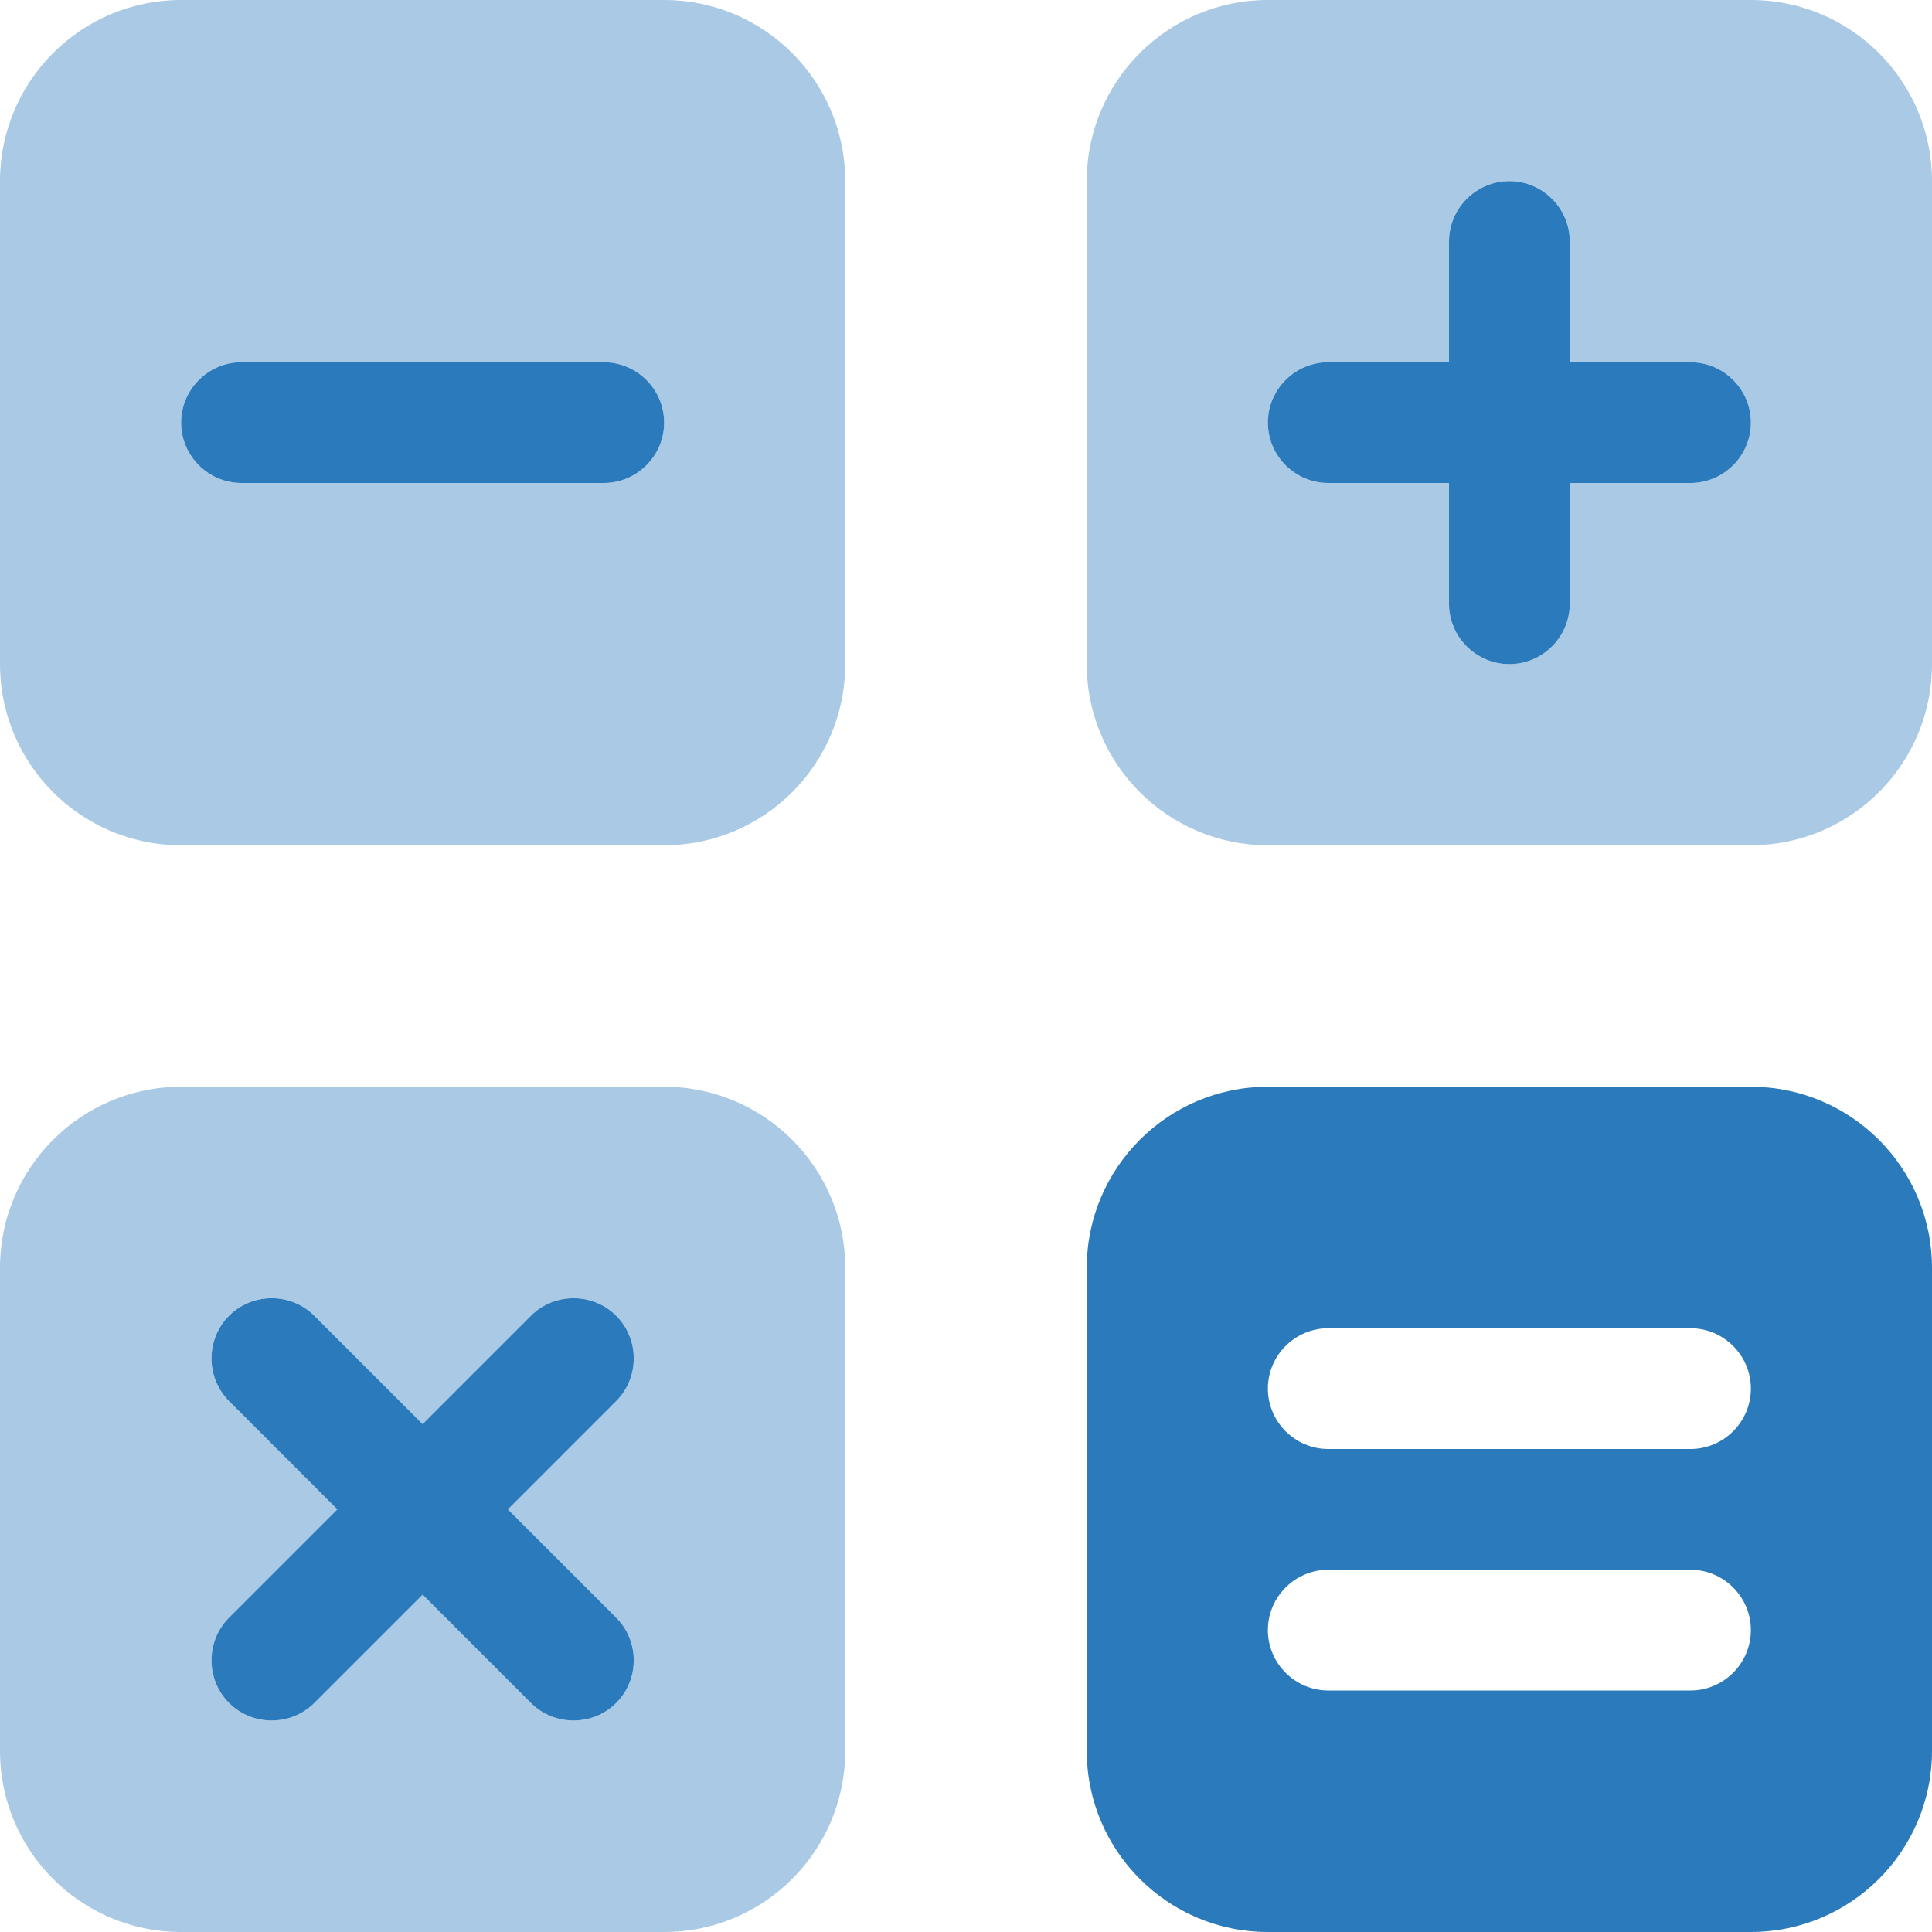 <?xml version="1.0" encoding="UTF-8"?>
<svg id="Layer_1" xmlns="http://www.w3.org/2000/svg" version="1.1" viewBox="0 0 512 512">
  <!-- Generator: Adobe Illustrator 29.8.2, SVG Export Plug-In . SVG Version: 2.1.1 Build 3)  -->
  <defs>
    <style>
      .st0 {
        isolation: isolate;
        opacity: .4;
      }

      .st0, .st1 {
        fill: #2a7abc;
      }
    </style>
  </defs>
  <path class="st0" d="M0,48v128c0,26.5,21.5,48,48,48h128c26.5,0,48-21.5,48-48V48c0-26.5-21.5-48-48-48H48C21.5,0,0,21.5,0,48ZM0,336v128c0,26.5,21.5,48,48,48h128c26.5,0,48-21.5,48-48v-128c0-26.5-21.5-48-48-48H48c-26.5,0-48,21.5-48,48ZM48,112c0-8.8,7.2-16,16-16h96c8.8,0,16,7.2,16,16s-7.2,16-16,16h-96c-8.8,0-16-7.2-16-16ZM60.7,348.7c6.2-6.2,16.4-6.2,22.6,0l28.7,28.7,28.7-28.7c6.2-6.2,16.4-6.2,22.6,0s6.2,16.4,0,22.6l-28.7,28.7,28.7,28.7c6.2,6.2,6.2,16.4,0,22.6s-16.4,6.2-22.6,0l-28.7-28.7-28.7,28.7c-6.2,6.2-16.4,6.2-22.6,0s-6.2-16.4,0-22.6l28.7-28.7-28.7-28.7c-6.2-6.2-6.2-16.4,0-22.6h0ZM288,48v128c0,26.5,21.5,48,48,48h128c26.5,0,48-21.5,48-48V48c0-26.5-21.5-48-48-48h-128c-26.5,0-48,21.5-48,48ZM336,112c0-8.8,7.2-16,16-16h32v-32c0-8.8,7.2-16,16-16s16,7.2,16,16v32h32c8.8,0,16,7.2,16,16s-7.2,16-16,16h-32v32c0,8.8-7.2,16-16,16s-16-7.2-16-16v-32h-32c-8.8,0-16-7.2-16-16Z"/>
  <path class="st1" d="M416,64v32h32c8.8,0,16,7.2,16,16s-7.2,16-16,16h-32v32c0,8.8-7.2,16-16,16s-16-7.2-16-16v-32h-32c-8.8,0-16-7.2-16-16s7.2-16,16-16h32v-32c0-8.8,7.2-16,16-16s16,7.2,16,16ZM64,96h96c8.8,0,16,7.2,16,16s-7.2,16-16,16h-96c-8.8,0-16-7.2-16-16s7.2-16,16-16ZM83.3,348.7l28.7,28.7,28.7-28.7c6.2-6.2,16.4-6.2,22.6,0s6.2,16.4,0,22.6l-28.7,28.7,28.7,28.7c6.2,6.2,6.2,16.4,0,22.6s-16.4,6.2-22.6,0l-28.7-28.7-28.7,28.7c-6.2,6.2-16.4,6.2-22.6,0s-6.2-16.4,0-22.6l28.7-28.7-28.7-28.7c-6.2-6.2-6.2-16.4,0-22.6s16.4-6.2,22.6,0h0ZM288,336c0-26.5,21.5-48,48-48h128c26.5,0,48,21.5,48,48v128c0,26.5-21.5,48-48,48h-128c-26.5,0-48-21.5-48-48v-128ZM336,368c0,8.8,7.2,16,16,16h96c8.8,0,16-7.2,16-16s-7.2-16-16-16h-96c-8.8,0-16,7.2-16,16ZM336,432c0,8.8,7.2,16,16,16h96c8.8,0,16-7.2,16-16s-7.2-16-16-16h-96c-8.8,0-16,7.2-16,16Z"/>
</svg>